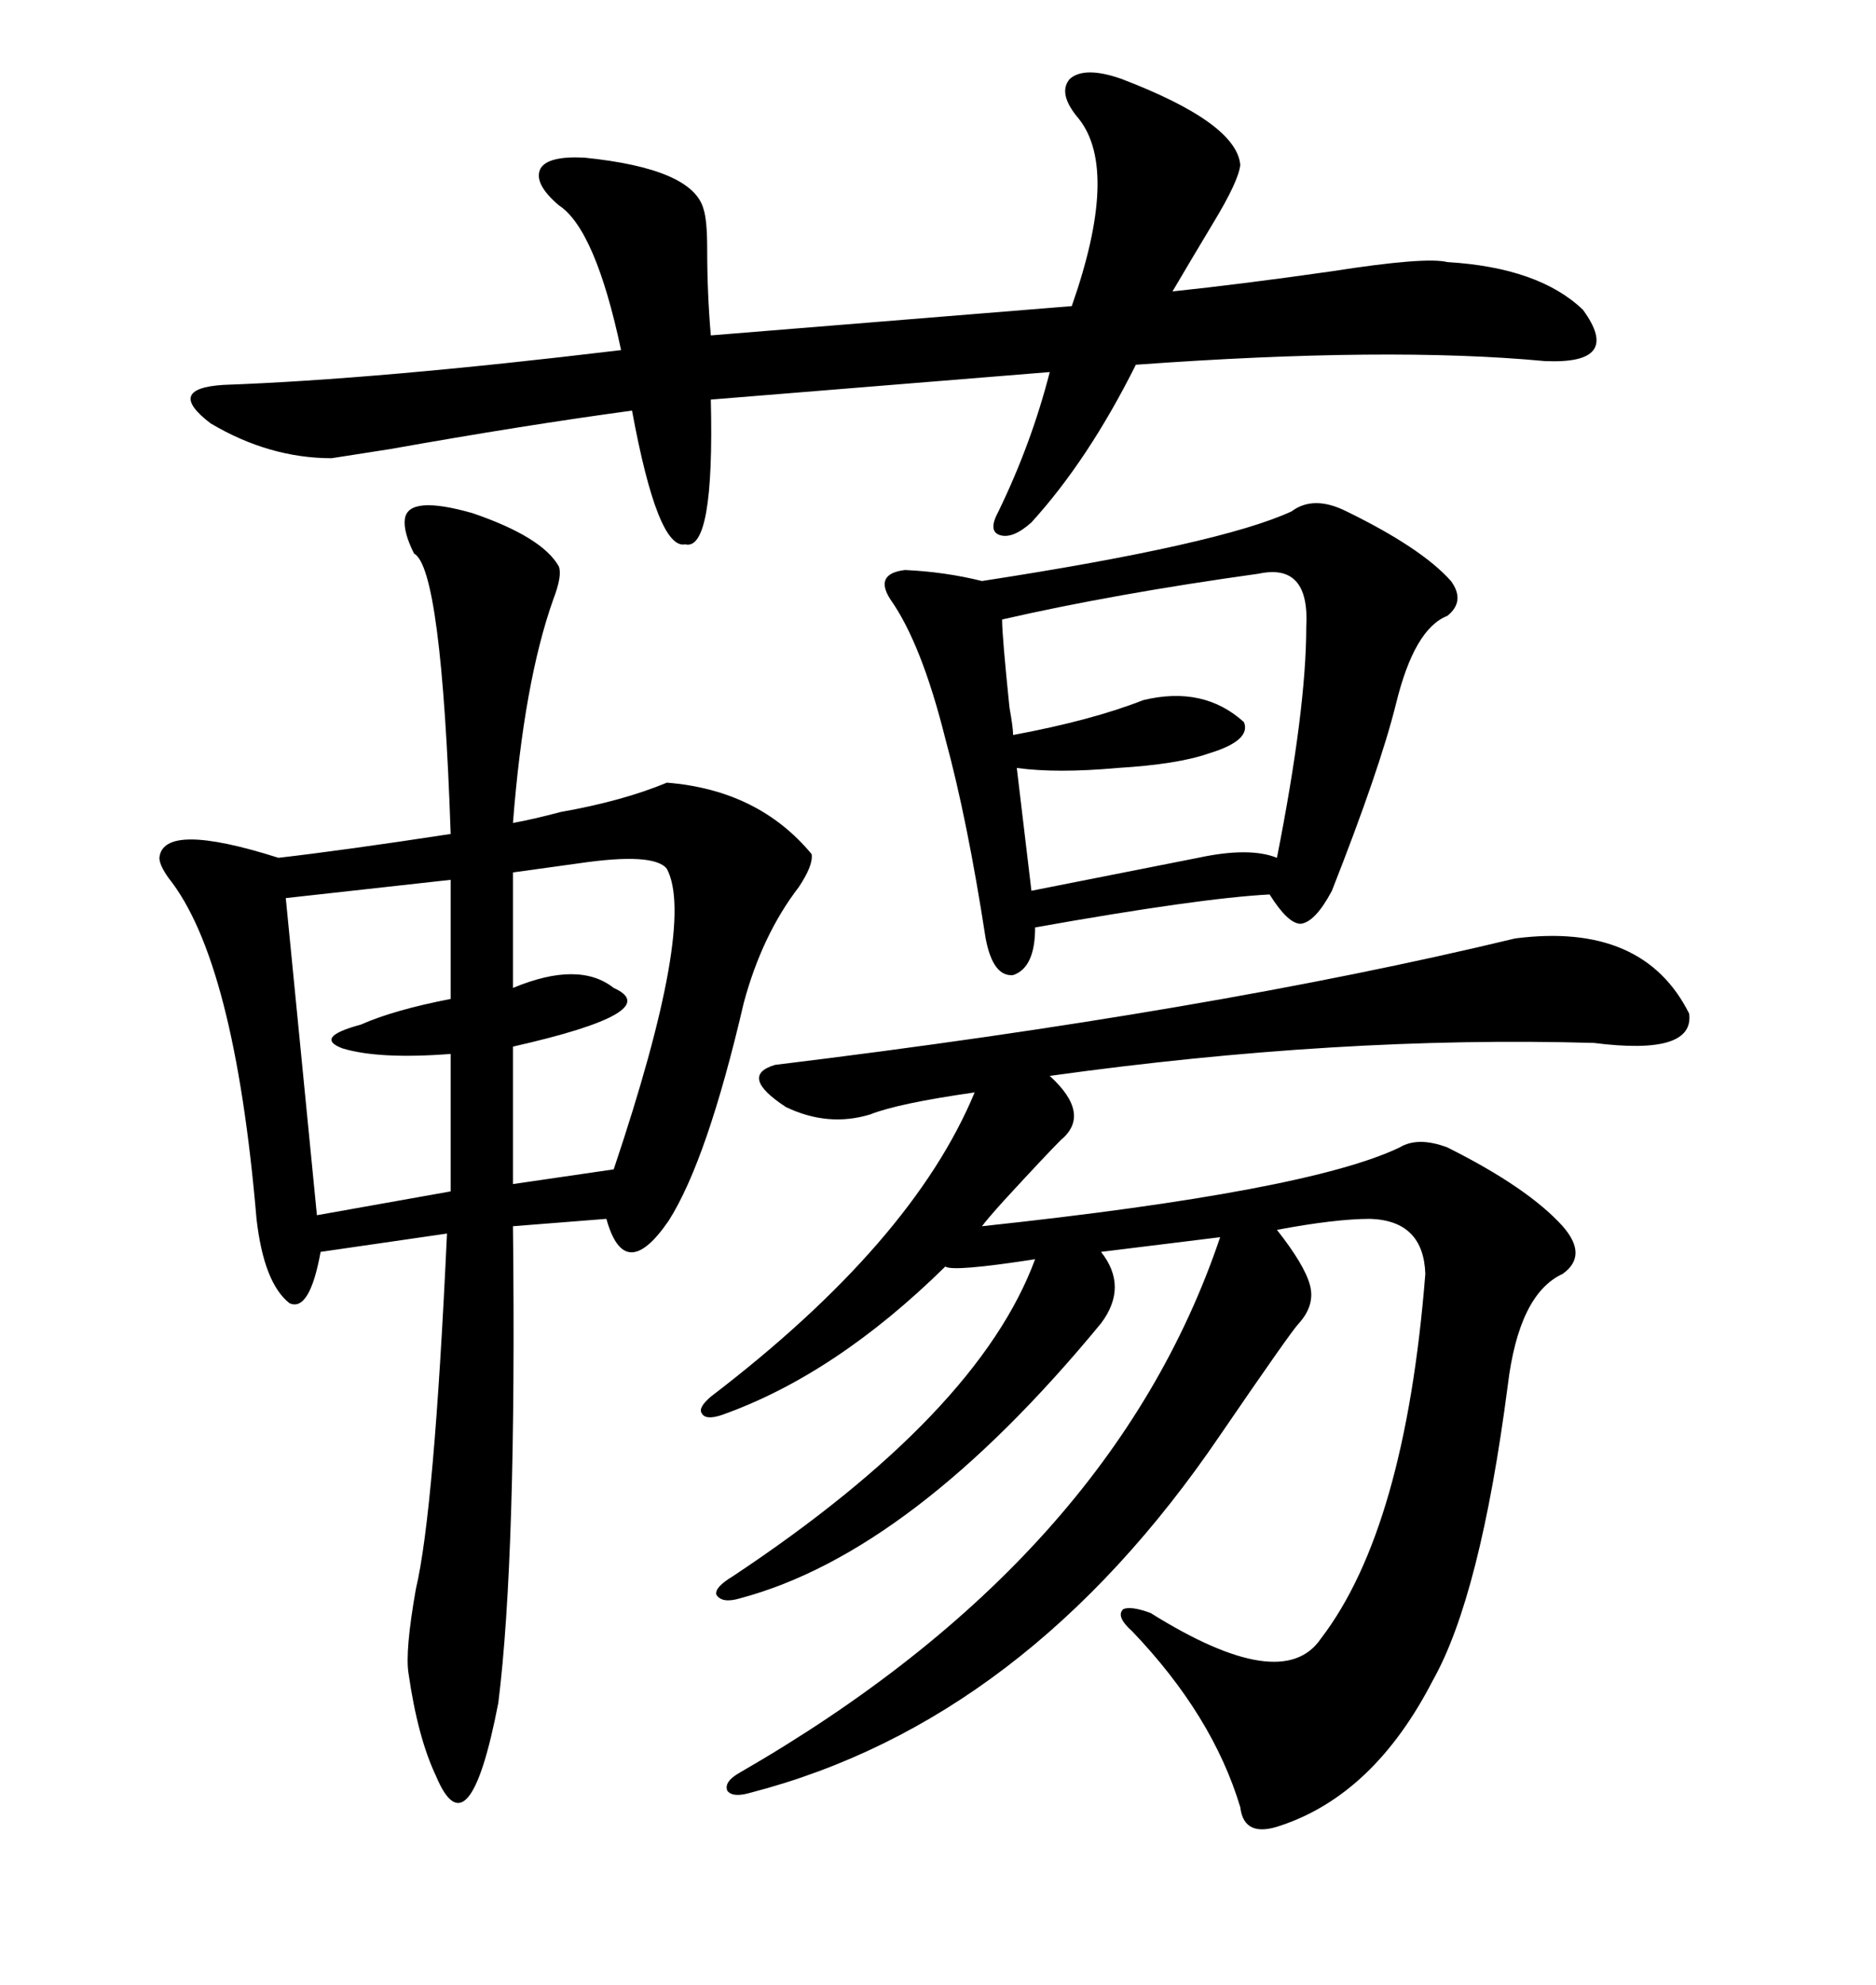 <svg xmlns="http://www.w3.org/2000/svg" xmlns:xlink="http://www.w3.org/1999/xlink" width="300" height="317.285"><path d="M64.75 82.91L64.75 82.91Q65.33 79.10 75.59 82.03L75.59 82.03Q86.72 85.84 89.36 90.53L89.36 90.53Q89.94 91.99 88.48 95.80L88.48 95.80Q83.79 108.98 82.03 131.54L82.03 131.54Q85.25 130.96 89.65 129.79L89.65 129.79Q99.61 128.03 106.64 125.10L106.64 125.10Q121.29 126.27 129.79 136.52L129.79 136.52Q130.08 138.28 127.73 141.80L127.73 141.80Q121.88 149.41 118.95 160.25L118.95 160.25Q113.09 185.45 106.93 195.12L106.93 195.12Q99.90 205.37 96.97 194.82L96.97 194.82L82.03 196.00Q82.62 248.73 79.69 272.17L79.69 272.17Q75 296.48 69.73 283.89L69.73 283.89Q66.80 277.73 65.33 267.48L65.33 267.48Q64.75 263.96 66.50 254.00L66.50 254.00Q69.43 241.70 71.48 197.17L71.48 197.17L51.27 200.10Q49.51 209.77 46.29 208.30L46.29 208.30Q42.19 205.08 41.02 194.82L41.02 194.82Q37.50 153.52 26.95 140.33L26.95 140.33Q25.49 138.28 25.49 137.11L25.49 137.11Q26.07 131.25 44.53 137.11L44.53 137.11Q54.79 135.94 72.07 133.30L72.07 133.30Q70.61 90.82 66.21 88.48L66.21 88.48Q64.45 84.96 64.75 82.91ZM123.93 170.21L123.93 170.21Q193.65 161.72 242.29 150L242.29 150Q262.79 147.36 270.12 162.01L270.12 162.01Q271.00 168.75 254.88 166.70L254.88 166.70Q214.16 165.53 167.87 171.97L167.87 171.97Q174.61 178.13 169.63 182.23L169.63 182.23Q167.29 184.57 160.55 191.89L160.55 191.89Q157.91 194.82 157.03 196.00L157.03 196.00Q209.18 190.43 223.83 183.40L223.83 183.40Q226.76 181.64 231.45 183.40L231.45 183.40Q244.34 189.84 249.90 196.00L249.90 196.00Q254.00 200.68 249.90 203.61L249.90 203.61Q242.87 206.84 241.11 221.48L241.11 221.48Q236.72 255.18 229.10 268.65L229.10 268.65Q219.73 286.82 204.79 291.80L204.79 291.80Q198.93 293.85 198.34 288.87L198.34 288.87Q193.95 274.22 181.05 260.74L181.05 260.74Q178.42 258.40 179.59 257.23L179.59 257.23Q180.76 256.64 183.98 257.81L183.98 257.81Q205.08 271.00 211.23 261.91L211.23 261.91Q224.71 244.34 227.93 203.61L227.93 203.61Q227.64 195.12 219.14 194.82L219.14 194.82Q213.57 194.82 204.20 196.58L204.20 196.58Q208.59 202.15 209.47 205.37L209.47 205.37Q210.35 208.59 207.71 211.52L207.71 211.52Q206.54 212.70 195.12 229.39L195.12 229.39Q164.06 275.10 120.12 286.52L120.12 286.52Q117.19 287.40 116.31 286.23L116.31 286.23Q115.72 284.77 118.36 283.30L118.36 283.30Q177.83 249.02 195.12 197.75L195.12 197.75L176.07 200.10Q180.47 205.66 176.07 211.52L176.07 211.52Q145.90 248.14 118.36 255.47L118.36 255.47Q115.43 256.35 114.55 254.88L114.55 254.88Q114.26 253.71 117.19 251.95L117.19 251.95Q156.45 225.88 165.53 201.27L165.53 201.27Q152.34 203.32 151.17 202.44L151.17 202.44Q133.59 219.73 115.43 226.17L115.43 226.17Q112.79 227.05 112.21 225.88L112.21 225.88Q111.62 225 113.67 223.24L113.67 223.24Q145.90 198.63 155.86 174.61L155.86 174.61Q143.55 176.37 139.16 178.13L139.16 178.13Q132.42 180.18 125.68 176.95L125.68 176.95Q118.07 171.97 123.93 170.21ZM206.54 81.74L206.54 81.74Q210.06 79.10 215.33 81.74L215.33 81.74Q227.34 87.60 232.03 92.87L232.03 92.87Q234.38 96.09 231.45 98.44L231.45 98.44Q226.17 100.49 223.24 112.50L223.24 112.50Q220.61 123.05 212.99 142.38L212.99 142.38Q210.35 147.36 208.01 147.66L208.01 147.66Q205.96 147.66 203.03 142.97L203.03 142.97Q191.89 143.55 165.53 148.24L165.53 148.24Q165.53 154.69 162.01 155.86L162.01 155.86Q158.79 156.15 157.62 150L157.62 150Q154.69 130.96 151.17 118.07L151.17 118.07Q147.36 102.83 142.38 95.80L142.38 95.80Q139.75 91.70 144.73 91.11L144.73 91.11Q151.17 91.41 157.03 92.87L157.03 92.87Q195.12 87.01 206.54 81.74ZM179.30 12.60L179.30 12.60Q197.75 19.63 198.34 26.37L198.34 26.37Q198.05 29.00 193.95 35.74L193.95 35.74Q190.43 41.60 187.50 46.58L187.50 46.58Q198.63 45.41 212.99 43.36L212.99 43.36Q227.93 41.02 231.45 41.89L231.45 41.89Q246.09 42.77 253.13 49.51L253.13 49.51Q259.57 58.30 246.97 57.71L246.97 57.71Q222.07 55.37 181.64 58.30L181.64 58.30Q174.02 73.54 164.94 83.50L164.94 83.50Q162.01 86.13 159.96 85.55L159.96 85.55Q157.91 84.96 159.67 81.74L159.67 81.74Q164.94 70.90 167.87 59.47L167.87 59.47L113.67 63.87Q114.26 88.18 109.57 87.01L109.57 87.01Q105.18 87.89 101.07 65.63L101.07 65.63Q83.79 67.97 62.40 71.78L62.40 71.78Q54.79 72.95 53.03 73.24L53.03 73.24Q43.07 73.24 33.69 67.68L33.69 67.68Q26.37 62.11 35.74 61.52L35.74 61.52Q60.35 60.64 99.32 55.96L99.32 55.96Q95.21 36.62 89.36 32.81L89.36 32.81Q85.25 29.30 86.43 26.95L86.43 26.95Q87.60 24.90 93.46 25.20L93.46 25.20Q110.74 26.95 112.50 33.40L112.50 33.40Q113.09 35.16 113.09 39.84L113.09 39.84Q113.09 46.88 113.67 53.61L113.67 53.61L171.39 48.93Q179.00 27.25 172.56 19.04L172.56 19.04Q169.04 14.94 171.09 12.60L171.09 12.60Q173.44 10.55 179.30 12.60ZM201.27 91.70L201.27 91.70Q178.13 94.92 160.25 99.02L160.25 99.02Q160.25 101.66 161.43 113.09L161.43 113.09Q162.01 116.31 162.01 117.48L162.01 117.48Q174.61 115.14 182.81 111.91L182.81 111.91Q192.48 109.57 198.93 115.43L198.93 115.43Q200.10 118.36 193.36 120.41L193.36 120.41Q188.38 122.17 178.71 122.75L178.71 122.75Q169.04 123.63 162.60 122.75L162.60 122.75L164.94 142.38L191.60 137.11Q199.80 135.35 204.20 137.11L204.20 137.11Q208.89 113.38 208.89 100.20L208.89 100.20Q209.47 89.94 201.27 91.70ZM72.07 159.67L72.07 140.63L45.70 143.55L50.68 194.24L72.07 190.43L72.07 168.46Q60.64 169.34 54.79 167.58L54.79 167.58Q50.10 165.82 57.71 163.77L57.71 163.77Q62.99 161.43 72.07 159.67L72.07 159.67ZM82.03 139.45L82.03 139.45L82.03 157.91Q92.58 153.52 98.14 157.91L98.14 157.91Q106.64 161.72 82.03 167.29L82.03 167.29L82.03 189.26L98.14 186.91Q111.33 147.66 106.64 138.87L106.64 138.87Q104.59 136.23 92.58 137.99L92.58 137.99Q86.13 138.87 82.03 139.45Z"/></svg>